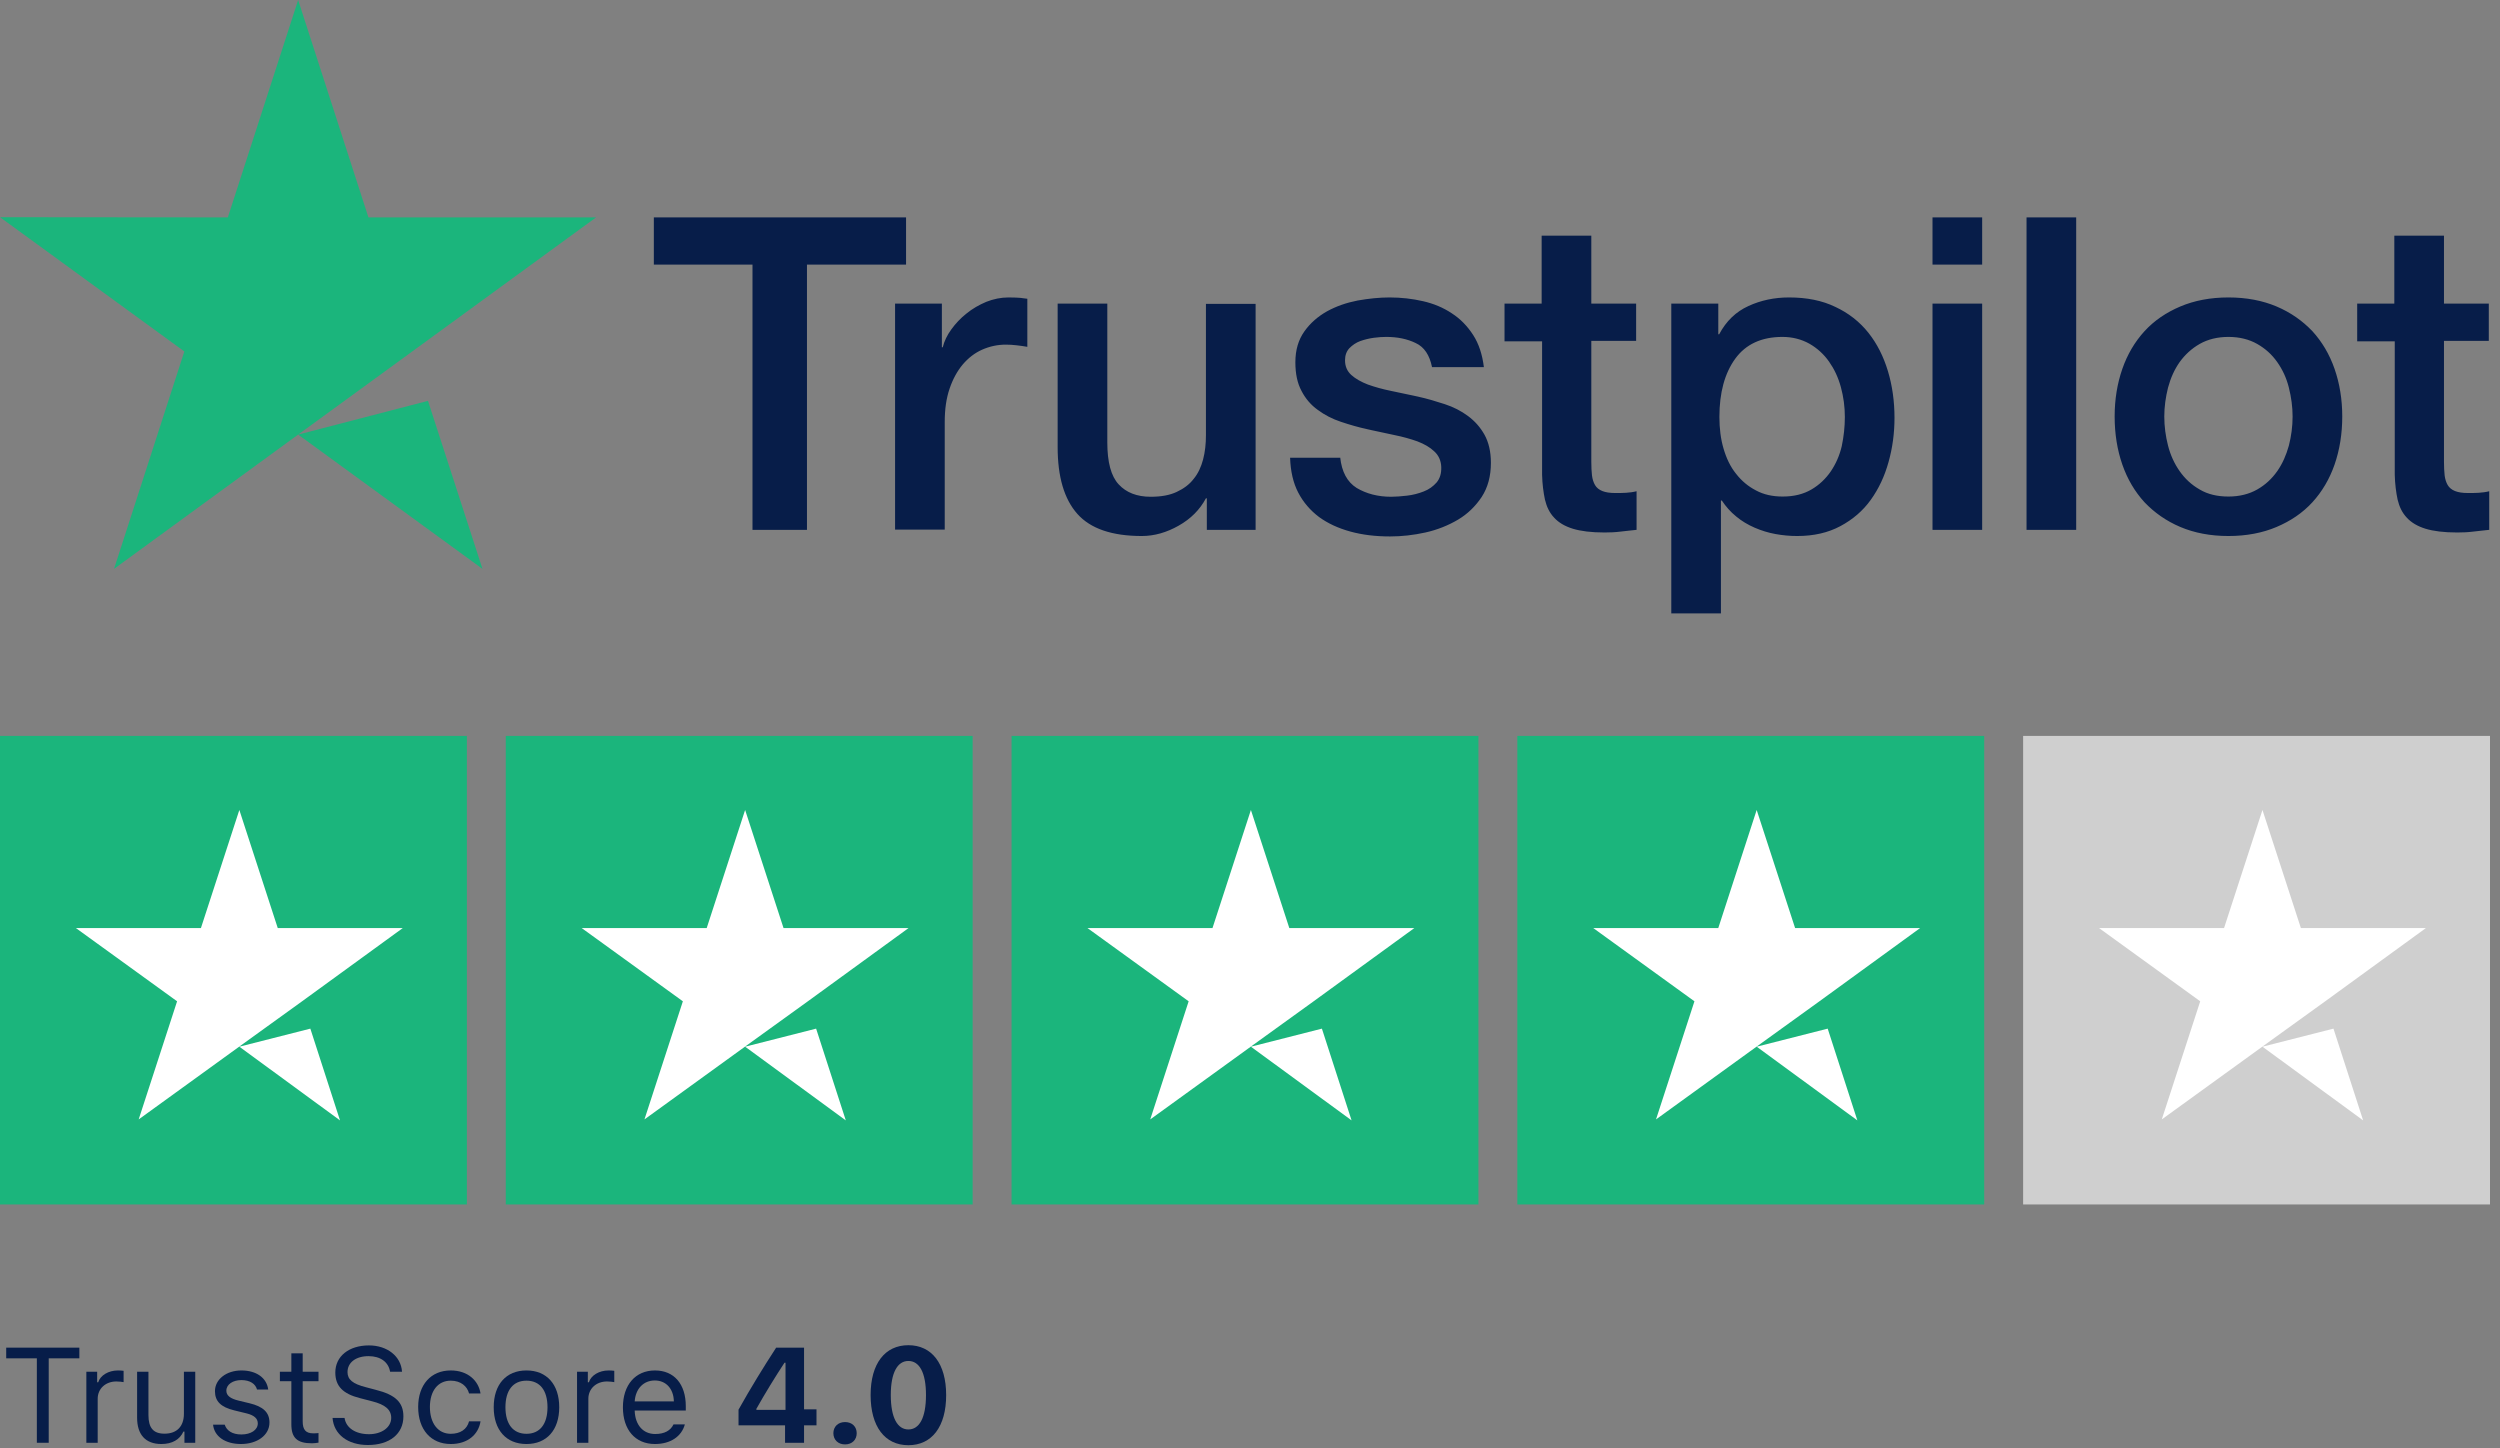 <svg width="183" height="106" viewBox="0 0 183 106" fill="none" xmlns="http://www.w3.org/2000/svg">
<rect x="0" y="0" width="183" height="106" fill="#808080" stroke="none"/>
<path d="M3.566 105.611V99.43H5.809V98.648H0.454V99.43H2.697V105.611H3.566Z" fill="#071D49"/>
<path d="M6.321 105.611H7.151V102.387C7.151 101.654 7.725 101.123 8.516 101.123C8.68 101.123 8.979 101.152 9.047 101.172V100.342C8.941 100.327 8.767 100.317 8.632 100.317C7.942 100.317 7.344 100.675 7.189 101.181H7.112V100.409H6.321V105.611Z" fill="#071D49"/>
<path d="M14.292 100.409H13.462V103.488C13.462 104.399 12.96 104.945 12.043 104.945C11.213 104.945 10.866 104.51 10.866 103.574V100.409H10.036V103.777C10.036 105.007 10.644 105.702 11.812 105.702C12.608 105.702 13.163 105.374 13.423 104.795H13.501V105.611H14.292V100.409Z" fill="#071D49"/>
<path d="M15.735 101.833C15.735 102.585 16.178 103.005 17.153 103.241L18.046 103.459C18.601 103.594 18.871 103.835 18.871 104.192C18.871 104.67 18.369 105.003 17.669 105.003C17.003 105.003 16.589 104.723 16.449 104.284H15.595C15.686 105.147 16.482 105.702 17.64 105.702C18.823 105.702 19.725 105.06 19.725 104.129C19.725 103.381 19.252 102.957 18.273 102.72L17.471 102.527C16.859 102.378 16.569 102.156 16.569 101.799C16.569 101.336 17.052 101.022 17.669 101.022C18.297 101.022 18.702 101.297 18.813 101.712H19.633C19.522 100.858 18.765 100.317 17.674 100.317C16.569 100.317 15.735 100.969 15.735 101.833Z" fill="#071D49"/>
<path d="M21.327 99.063V100.409H20.487V101.104H21.327V104.26C21.327 105.253 21.756 105.649 22.827 105.649C22.991 105.649 23.151 105.63 23.315 105.601V104.901C23.16 104.916 23.078 104.921 22.929 104.921C22.388 104.921 22.157 104.66 22.157 104.047V101.104H23.315V100.409H22.157V99.063H21.327Z" fill="#071D49"/>
<path d="M24.342 103.792C24.434 104.993 25.452 105.775 26.929 105.775C28.521 105.775 29.529 104.959 29.529 103.681C29.529 102.658 28.95 102.098 27.508 101.736L26.779 101.543C25.819 101.297 25.438 100.983 25.438 100.438C25.438 99.734 26.05 99.27 26.977 99.27C27.845 99.27 28.434 99.695 28.555 100.409H29.428C29.356 99.285 28.352 98.484 27.006 98.484C25.534 98.484 24.545 99.285 24.545 100.467C24.545 101.456 25.09 102.026 26.35 102.344L27.242 102.576C28.202 102.817 28.637 103.193 28.637 103.787C28.637 104.477 27.947 104.983 27.011 104.983C26.021 104.983 25.327 104.52 25.221 103.792H24.342Z" fill="#071D49"/>
<path d="M35.175 102.001C35.03 101.075 34.258 100.317 32.994 100.317C31.537 100.317 30.61 101.369 30.61 102.991C30.61 104.646 31.541 105.702 32.998 105.702C34.248 105.702 35.025 104.998 35.175 104.042H34.335C34.181 104.631 33.693 104.954 32.994 104.954C32.067 104.954 31.469 104.192 31.469 102.991C31.469 101.813 32.058 101.065 32.994 101.065C33.742 101.065 34.2 101.485 34.335 102.001H35.175Z" fill="#071D49"/>
<path d="M38.538 105.702C40.019 105.702 40.936 104.679 40.936 103.01C40.936 101.336 40.019 100.317 38.538 100.317C37.056 100.317 36.14 101.336 36.14 103.01C36.14 104.679 37.056 105.702 38.538 105.702ZM38.538 104.954C37.553 104.954 36.998 104.24 36.998 103.01C36.998 101.775 37.553 101.065 38.538 101.065C39.522 101.065 40.077 101.775 40.077 103.01C40.077 104.24 39.522 104.954 38.538 104.954Z" fill="#071D49"/>
<path d="M42.239 105.611H43.068V102.387C43.068 101.654 43.643 101.123 44.434 101.123C44.598 101.123 44.897 101.152 44.965 101.172V100.342C44.858 100.327 44.685 100.317 44.55 100.317C43.86 100.317 43.261 100.675 43.107 101.181H43.03V100.409H42.239V105.611Z" fill="#071D49"/>
<path d="M49.302 104.264C49.085 104.723 48.632 104.969 47.961 104.969C47.078 104.969 46.504 104.317 46.46 103.29V103.251H50.2V102.933C50.2 101.316 49.346 100.317 47.942 100.317C46.514 100.317 45.597 101.379 45.597 103.015C45.597 104.66 46.499 105.702 47.942 105.702C49.08 105.702 49.891 105.152 50.132 104.264H49.302ZM47.932 101.051C48.757 101.051 49.307 101.659 49.327 102.58H46.46C46.523 101.659 47.102 101.051 47.932 101.051Z" fill="#071D49"/>
<path d="M57.466 105.611H58.856V104.332H59.768V103.164H58.856V98.648H56.815C55.884 100.076 54.938 101.62 54.06 103.188V104.332H57.466V105.611ZM55.367 103.126C55.999 102.001 56.743 100.79 57.423 99.753H57.5V103.203H55.367V103.126Z" fill="#071D49"/>
<path d="M61.857 105.731C62.378 105.731 62.711 105.384 62.711 104.911C62.711 104.438 62.378 104.095 61.857 104.095C61.341 104.095 61.003 104.438 61.003 104.911C61.003 105.384 61.341 105.731 61.857 105.731Z" fill="#071D49"/>
<path d="M66.494 105.789C68.216 105.789 69.259 104.428 69.259 102.122C69.259 99.811 68.202 98.469 66.494 98.469C64.781 98.469 63.729 99.811 63.729 102.117C63.729 104.428 64.771 105.789 66.494 105.789ZM66.494 104.636C65.698 104.636 65.206 103.787 65.206 102.117C65.206 100.462 65.703 99.623 66.494 99.623C67.29 99.623 67.782 100.457 67.782 102.117C67.782 103.787 67.295 104.636 66.494 104.636Z" fill="#071D49"/>
<path fill-rule="evenodd" clip-rule="evenodd" d="M141.46 15.914H145.094V19.368H141.46V15.914ZM47.877 15.914H66.323V19.368H59.07V38.784H55.082V19.368H47.861V15.914H47.877ZM65.535 22.224H68.945V25.42H69.009C69.122 24.968 69.331 24.532 69.636 24.113C69.942 23.693 70.312 23.29 70.746 22.951C71.18 22.596 71.663 22.321 72.193 22.095C72.724 21.886 73.271 21.773 73.818 21.773C74.236 21.773 74.541 21.789 74.702 21.805C74.777 21.812 74.852 21.823 74.929 21.835C75.016 21.848 75.106 21.861 75.201 21.869V25.388C74.943 25.34 74.686 25.307 74.413 25.275C74.139 25.243 73.882 25.227 73.625 25.227C73.014 25.227 72.435 25.356 71.888 25.598C71.341 25.84 70.875 26.211 70.473 26.679C70.07 27.163 69.749 27.744 69.508 28.454C69.266 29.165 69.154 29.972 69.154 30.892V38.768H65.519V22.224H65.535ZM88.34 38.784H91.91V22.241H88.275V31.844C88.275 32.489 88.211 33.087 88.066 33.635C87.922 34.184 87.697 34.668 87.375 35.056C87.069 35.459 86.651 35.766 86.136 36.008C85.622 36.25 84.995 36.363 84.223 36.363C83.226 36.363 82.438 36.056 81.891 35.459C81.328 34.862 81.055 33.829 81.055 32.377V22.224H77.42V32.732C77.42 34.91 77.902 36.541 78.867 37.622C79.832 38.703 81.408 39.236 83.579 39.236C84.496 39.236 85.397 38.978 86.281 38.477C87.166 37.977 87.825 37.315 88.275 36.476H88.34V38.784ZM98.102 33.474C98.214 34.539 98.616 35.282 99.308 35.718C100.016 36.137 100.852 36.363 101.833 36.363C102.171 36.363 102.557 36.331 102.991 36.282C103.425 36.234 103.843 36.121 104.213 35.976C104.599 35.83 104.905 35.605 105.162 35.314C105.403 35.023 105.516 34.652 105.5 34.184C105.483 33.716 105.307 33.329 104.985 33.038C104.663 32.732 104.261 32.506 103.763 32.312C103.264 32.134 102.701 31.973 102.058 31.844C101.531 31.738 101.004 31.622 100.469 31.503L100.468 31.503L100.468 31.503L100.112 31.424C99.437 31.279 98.777 31.085 98.15 30.875C97.523 30.666 96.96 30.375 96.461 30.004C95.963 29.649 95.561 29.181 95.271 28.616C94.966 28.051 94.821 27.357 94.821 26.518C94.821 25.614 95.046 24.872 95.48 24.258C95.915 23.645 96.477 23.161 97.137 22.789C97.812 22.418 98.552 22.16 99.372 21.999C100.192 21.853 100.98 21.773 101.72 21.773C102.573 21.773 103.393 21.869 104.165 22.047C104.937 22.224 105.644 22.515 106.272 22.935C106.899 23.338 107.413 23.871 107.831 24.516C108.25 25.162 108.507 25.953 108.62 26.873H104.824C104.647 26.001 104.261 25.404 103.634 25.114C103.007 24.807 102.283 24.662 101.479 24.662C101.222 24.662 100.916 24.678 100.562 24.726C100.209 24.775 99.887 24.855 99.565 24.968C99.26 25.081 99.002 25.259 98.777 25.485C98.568 25.711 98.456 26.001 98.456 26.372C98.456 26.824 98.616 27.18 98.922 27.454C99.228 27.728 99.629 27.954 100.128 28.148C100.627 28.325 101.19 28.487 101.833 28.616C102.337 28.717 102.852 28.828 103.376 28.942L103.377 28.942L103.377 28.942C103.521 28.973 103.665 29.004 103.811 29.036C104.47 29.181 105.114 29.375 105.757 29.584C106.4 29.794 106.963 30.085 107.462 30.456C107.96 30.827 108.362 31.279 108.668 31.828C108.973 32.377 109.134 33.071 109.134 33.877C109.134 34.862 108.909 35.685 108.459 36.379C108.008 37.057 107.429 37.622 106.722 38.042C106.014 38.461 105.21 38.784 104.342 38.978C103.473 39.171 102.605 39.268 101.752 39.268C100.707 39.268 99.742 39.155 98.858 38.913C97.973 38.671 97.201 38.316 96.558 37.848C95.915 37.364 95.4 36.767 95.03 36.056C94.66 35.346 94.467 34.491 94.435 33.506H98.102V33.474ZM112.849 22.224H110.131V24.984H112.881V34.749C112.897 35.427 112.978 36.04 113.09 36.573C113.219 37.105 113.428 37.541 113.766 37.896C114.088 38.251 114.554 38.526 115.133 38.703C115.712 38.881 116.484 38.978 117.449 38.978C117.851 38.978 118.237 38.962 118.623 38.913C118.825 38.887 119.036 38.865 119.252 38.843C119.432 38.825 119.614 38.806 119.797 38.784V35.959C119.539 36.024 119.282 36.056 119.025 36.072C118.767 36.089 118.51 36.089 118.253 36.089C117.835 36.089 117.529 36.04 117.288 35.943C117.047 35.846 116.87 35.701 116.757 35.508C116.645 35.314 116.564 35.072 116.532 34.797C116.5 34.507 116.484 34.184 116.484 33.797V24.952H119.765V22.224H116.484V17.253H112.849V22.224ZM122.338 22.224H125.779V24.468H125.844C126.358 23.5 127.066 22.822 127.983 22.402C128.899 21.982 129.88 21.773 130.958 21.773C132.261 21.773 133.386 21.999 134.351 22.467C135.316 22.919 136.12 23.548 136.764 24.355C137.407 25.162 137.873 26.098 138.195 27.163C138.517 28.229 138.677 29.375 138.677 30.585C138.677 31.699 138.533 32.78 138.243 33.813C137.954 34.862 137.519 35.782 136.94 36.589C136.361 37.396 135.622 38.026 134.721 38.51C133.82 38.994 132.775 39.236 131.553 39.236C131.022 39.236 130.491 39.188 129.961 39.091C129.43 38.994 128.915 38.833 128.433 38.623C127.95 38.413 127.484 38.138 127.082 37.8C126.664 37.461 126.326 37.073 126.037 36.637H125.972V44.901H122.338V22.224ZM134.753 28.341C134.946 29.052 135.043 29.778 135.043 30.52C135.043 31.247 134.962 31.957 134.818 32.651C134.657 33.345 134.383 33.958 134.013 34.507C133.644 35.04 133.177 35.492 132.598 35.83C132.019 36.169 131.328 36.347 130.491 36.347C129.752 36.347 129.092 36.202 128.529 35.895C127.967 35.604 127.484 35.201 127.082 34.684C126.664 34.168 126.374 33.555 126.165 32.844C125.956 32.134 125.86 31.36 125.86 30.52C125.86 28.745 126.246 27.325 127.018 26.259C127.79 25.194 128.948 24.662 130.475 24.662C131.215 24.662 131.874 24.839 132.453 25.162C133.016 25.485 133.499 25.921 133.885 26.469C134.271 27.018 134.56 27.631 134.753 28.341ZM145.094 22.224H141.46V38.784H145.094V22.224ZM148.342 15.914H151.977V38.784H148.342V15.914ZM159.6 38.574C160.63 39.01 161.804 39.236 163.122 39.236C164.441 39.236 165.615 39.01 166.644 38.574C167.674 38.138 168.558 37.541 169.266 36.767C169.973 35.992 170.52 35.072 170.89 34.007C171.26 32.941 171.453 31.763 171.453 30.488C171.453 29.229 171.26 28.067 170.89 27.002C170.52 25.937 169.973 25.017 169.266 24.242C168.542 23.483 167.674 22.87 166.644 22.434C165.615 21.999 164.441 21.773 163.122 21.773C161.804 21.773 160.63 21.999 159.6 22.434C158.571 22.87 157.687 23.467 156.979 24.242C156.271 25.017 155.725 25.937 155.355 27.002C154.985 28.067 154.792 29.229 154.792 30.488C154.792 31.763 154.985 32.941 155.355 34.007C155.725 35.072 156.271 35.992 156.979 36.767C157.703 37.525 158.571 38.138 159.6 38.574ZM163.122 36.347C163.926 36.347 164.634 36.169 165.229 35.83C165.824 35.492 166.306 35.04 166.692 34.491C167.078 33.942 167.352 33.313 167.545 32.619C167.722 31.925 167.818 31.214 167.818 30.488C167.818 29.778 167.722 29.084 167.545 28.374C167.368 27.664 167.078 27.05 166.692 26.502C166.306 25.953 165.824 25.517 165.229 25.178C164.634 24.839 163.926 24.662 163.122 24.662C162.318 24.662 161.61 24.839 161.015 25.178C160.42 25.517 159.938 25.969 159.552 26.502C159.166 27.05 158.893 27.664 158.7 28.374C158.523 29.084 158.426 29.778 158.426 30.488C158.426 31.214 158.523 31.925 158.7 32.619C158.877 33.313 159.166 33.942 159.552 34.491C159.938 35.04 160.42 35.492 161.015 35.83C161.61 36.185 162.318 36.347 163.122 36.347ZM175.264 22.224H172.546V24.984H175.296V34.749C175.312 35.427 175.393 36.04 175.505 36.573C175.634 37.105 175.843 37.541 176.181 37.896C176.503 38.251 176.969 38.526 177.548 38.703C178.127 38.881 178.899 38.978 179.864 38.978C180.266 38.978 180.652 38.962 181.038 38.913C181.24 38.887 181.451 38.865 181.667 38.843C181.847 38.825 182.029 38.806 182.212 38.784V35.959C181.954 36.024 181.697 36.056 181.44 36.072C181.182 36.089 180.925 36.089 180.668 36.089C180.25 36.089 179.944 36.04 179.703 35.943C179.462 35.846 179.285 35.701 179.172 35.508C179.06 35.314 178.979 35.072 178.947 34.797C178.915 34.507 178.899 34.184 178.899 33.797V24.952H182.18V22.224H178.899V17.253H175.264V22.224Z" fill="#071D49"/>
<path fill-rule="evenodd" clip-rule="evenodd" d="M26.97 15.914H43.631L30.154 25.743L21.824 31.812L31.328 29.342L35.316 41.641L21.823 31.812L8.347 41.641L13.493 25.727L0 15.898L16.677 15.914L21.824 0L26.97 15.914Z" fill="#1BB57C"/>
<rect y="53.868" width="34.175" height="34.298" fill="#1BB57C"/>
<path d="M37.023 53.868H71.198V88.166H37.023V53.868Z" fill="#1BB57C"/>
<rect x="74.046" y="53.868" width="34.175" height="34.298" fill="#1BB57C"/>
<rect x="111.069" y="53.868" width="34.175" height="34.298" fill="#1BB57C"/>
<rect x="148.093" y="53.868" width="34.175" height="34.298" fill="#CFCFCF"/>
<path fill-rule="evenodd" clip-rule="evenodd" d="M20.332 67.936H29.481L22.112 73.295L17.555 76.582L10.151 81.941L12.963 73.295L5.558 67.936H14.707L17.52 59.29L20.332 67.936ZM22.717 75.296L17.52 76.618L24.889 82.012L22.717 75.296Z" fill="white"/>
<path fill-rule="evenodd" clip-rule="evenodd" d="M57.355 67.936H66.504L59.135 73.295L54.578 76.582L47.174 81.941L49.986 73.295L42.581 67.936H51.73L54.543 59.29L57.355 67.936ZM59.74 75.296L54.543 76.618L61.912 82.012L59.74 75.296Z" fill="white"/>
<path fill-rule="evenodd" clip-rule="evenodd" d="M94.378 67.936H103.527L96.158 73.295L91.602 76.582L84.197 81.941L87.009 73.295L79.605 67.936H88.754L91.566 59.29L94.378 67.936ZM96.763 75.296L91.566 76.618L98.935 82.012L96.763 75.296Z" fill="white"/>
<path fill-rule="evenodd" clip-rule="evenodd" d="M131.402 67.936H140.551L133.182 73.295L128.625 76.582L121.22 81.941L124.033 73.295L116.628 67.936H125.777L128.589 59.29L131.402 67.936ZM133.787 75.296L128.589 76.618L135.958 82.012L133.787 75.296Z" fill="white"/>
<path fill-rule="evenodd" clip-rule="evenodd" d="M168.425 67.936H177.574L170.205 73.295L165.648 76.582L158.243 81.941L161.056 73.295L153.651 67.936H162.8L165.612 59.29L168.425 67.936ZM170.81 75.296L165.612 76.618L172.981 82.012L170.81 75.296Z" fill="white"/>
</svg>
